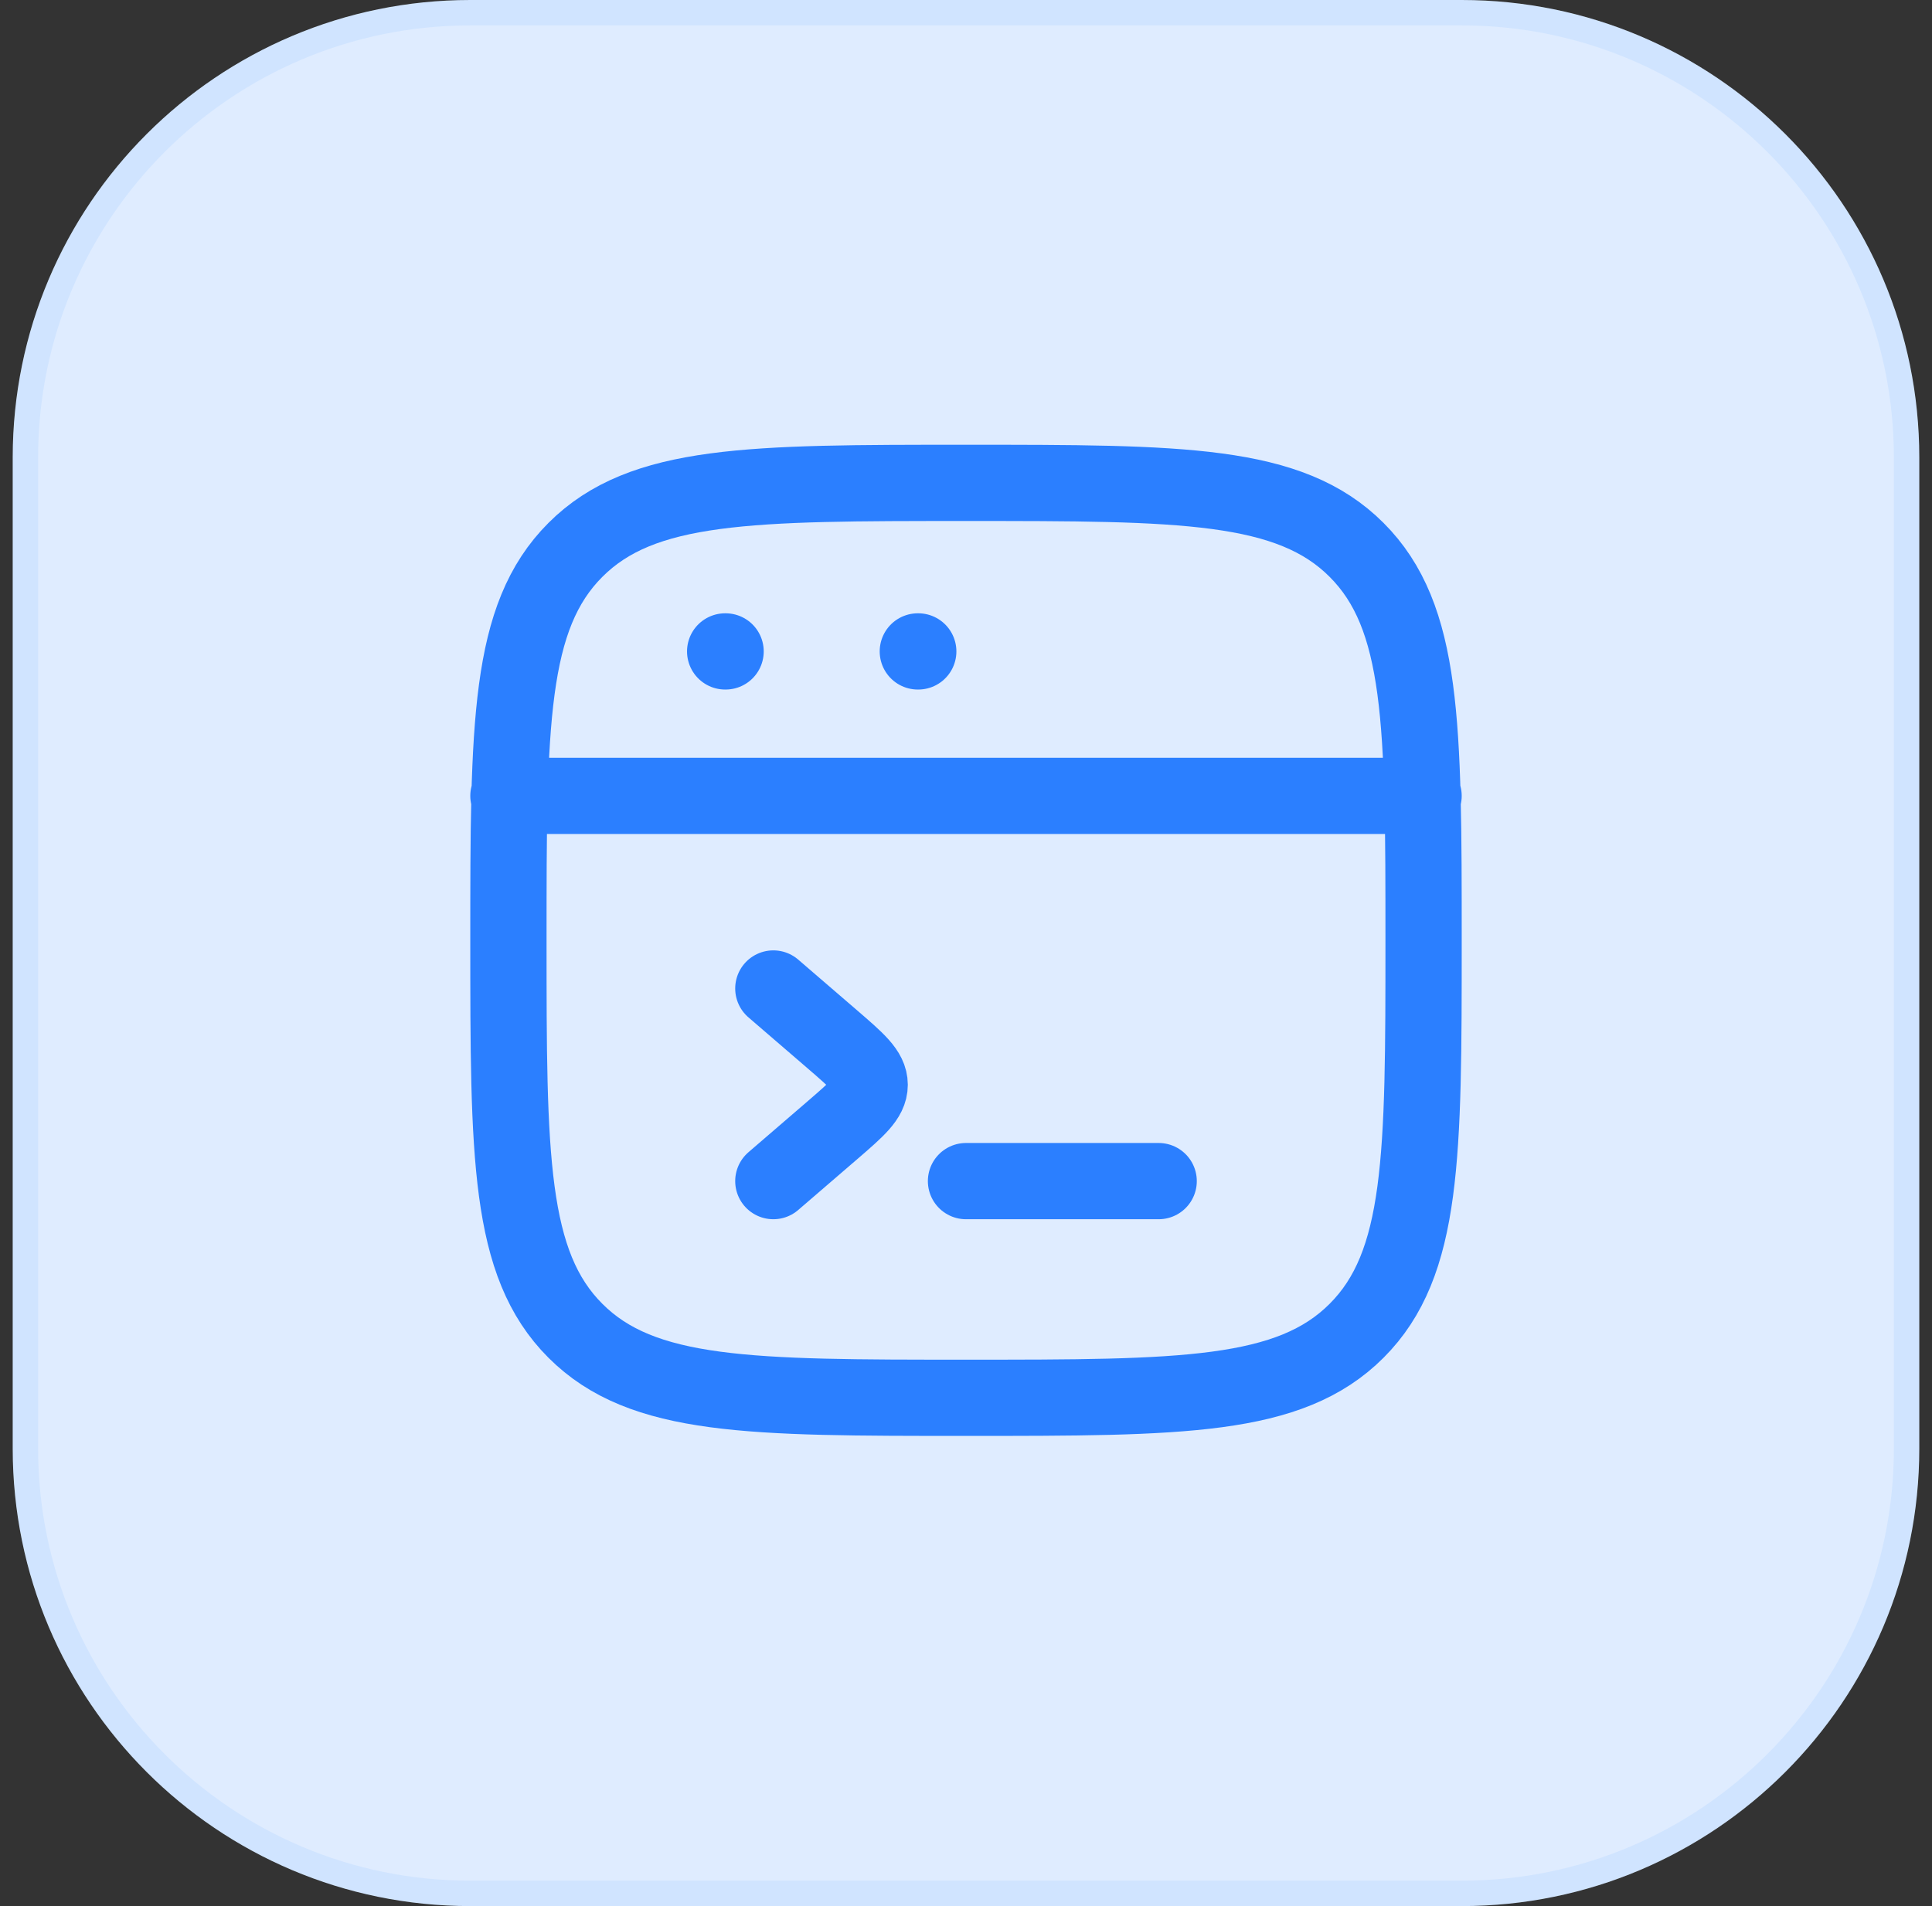 <svg xmlns="http://www.w3.org/2000/svg" width="76" height="75" viewBox="0 0 76 75" fill="none"><rect x="0" y="0" width="76" height="75" fill="#333333" stroke="none"/><path d="M0.5 18C0.5 8.059 8.559 0 18.5 0H57.5C67.441 0 75.5 8.059 75.5 18V57C75.5 66.941 67.441 75 57.5 75H18.5C8.559 75 0.5 66.941 0.5 57V18Z" fill="#DFECFF"></path><path d="M18.5 0.5H57.5C67.165 0.5 75 8.335 75 18V57C75 66.665 67.165 74.5 57.5 74.5H18.5C8.835 74.5 1 66.665 1 57V18C1 8.335 8.835 0.5 18.5 0.5Z" stroke="#007EFF" stroke-opacity="0.07"></path><path d="M20 31.316H56M28.526 25.632H28.543M36.105 25.632H36.122M30.421 38.895L32.746 40.898C33.722 41.741 34.211 42.161 34.211 42.684C34.211 43.207 33.722 43.628 32.746 44.471L30.421 46.474M38 46.474H45.579M20 37C20 28.515 20 24.271 22.636 21.636C25.271 19 29.514 19 38 19C46.485 19 50.729 19 53.364 21.636C56 24.271 56 28.514 56 37C56 45.485 56 49.729 53.364 52.364C50.729 55 46.486 55 38 55C29.515 55 25.271 55 22.636 52.364C20 49.729 20 45.486 20 37Z" stroke="#2B7FFF" stroke-width="3" stroke-linecap="round" stroke-linejoin="round"></path></svg>